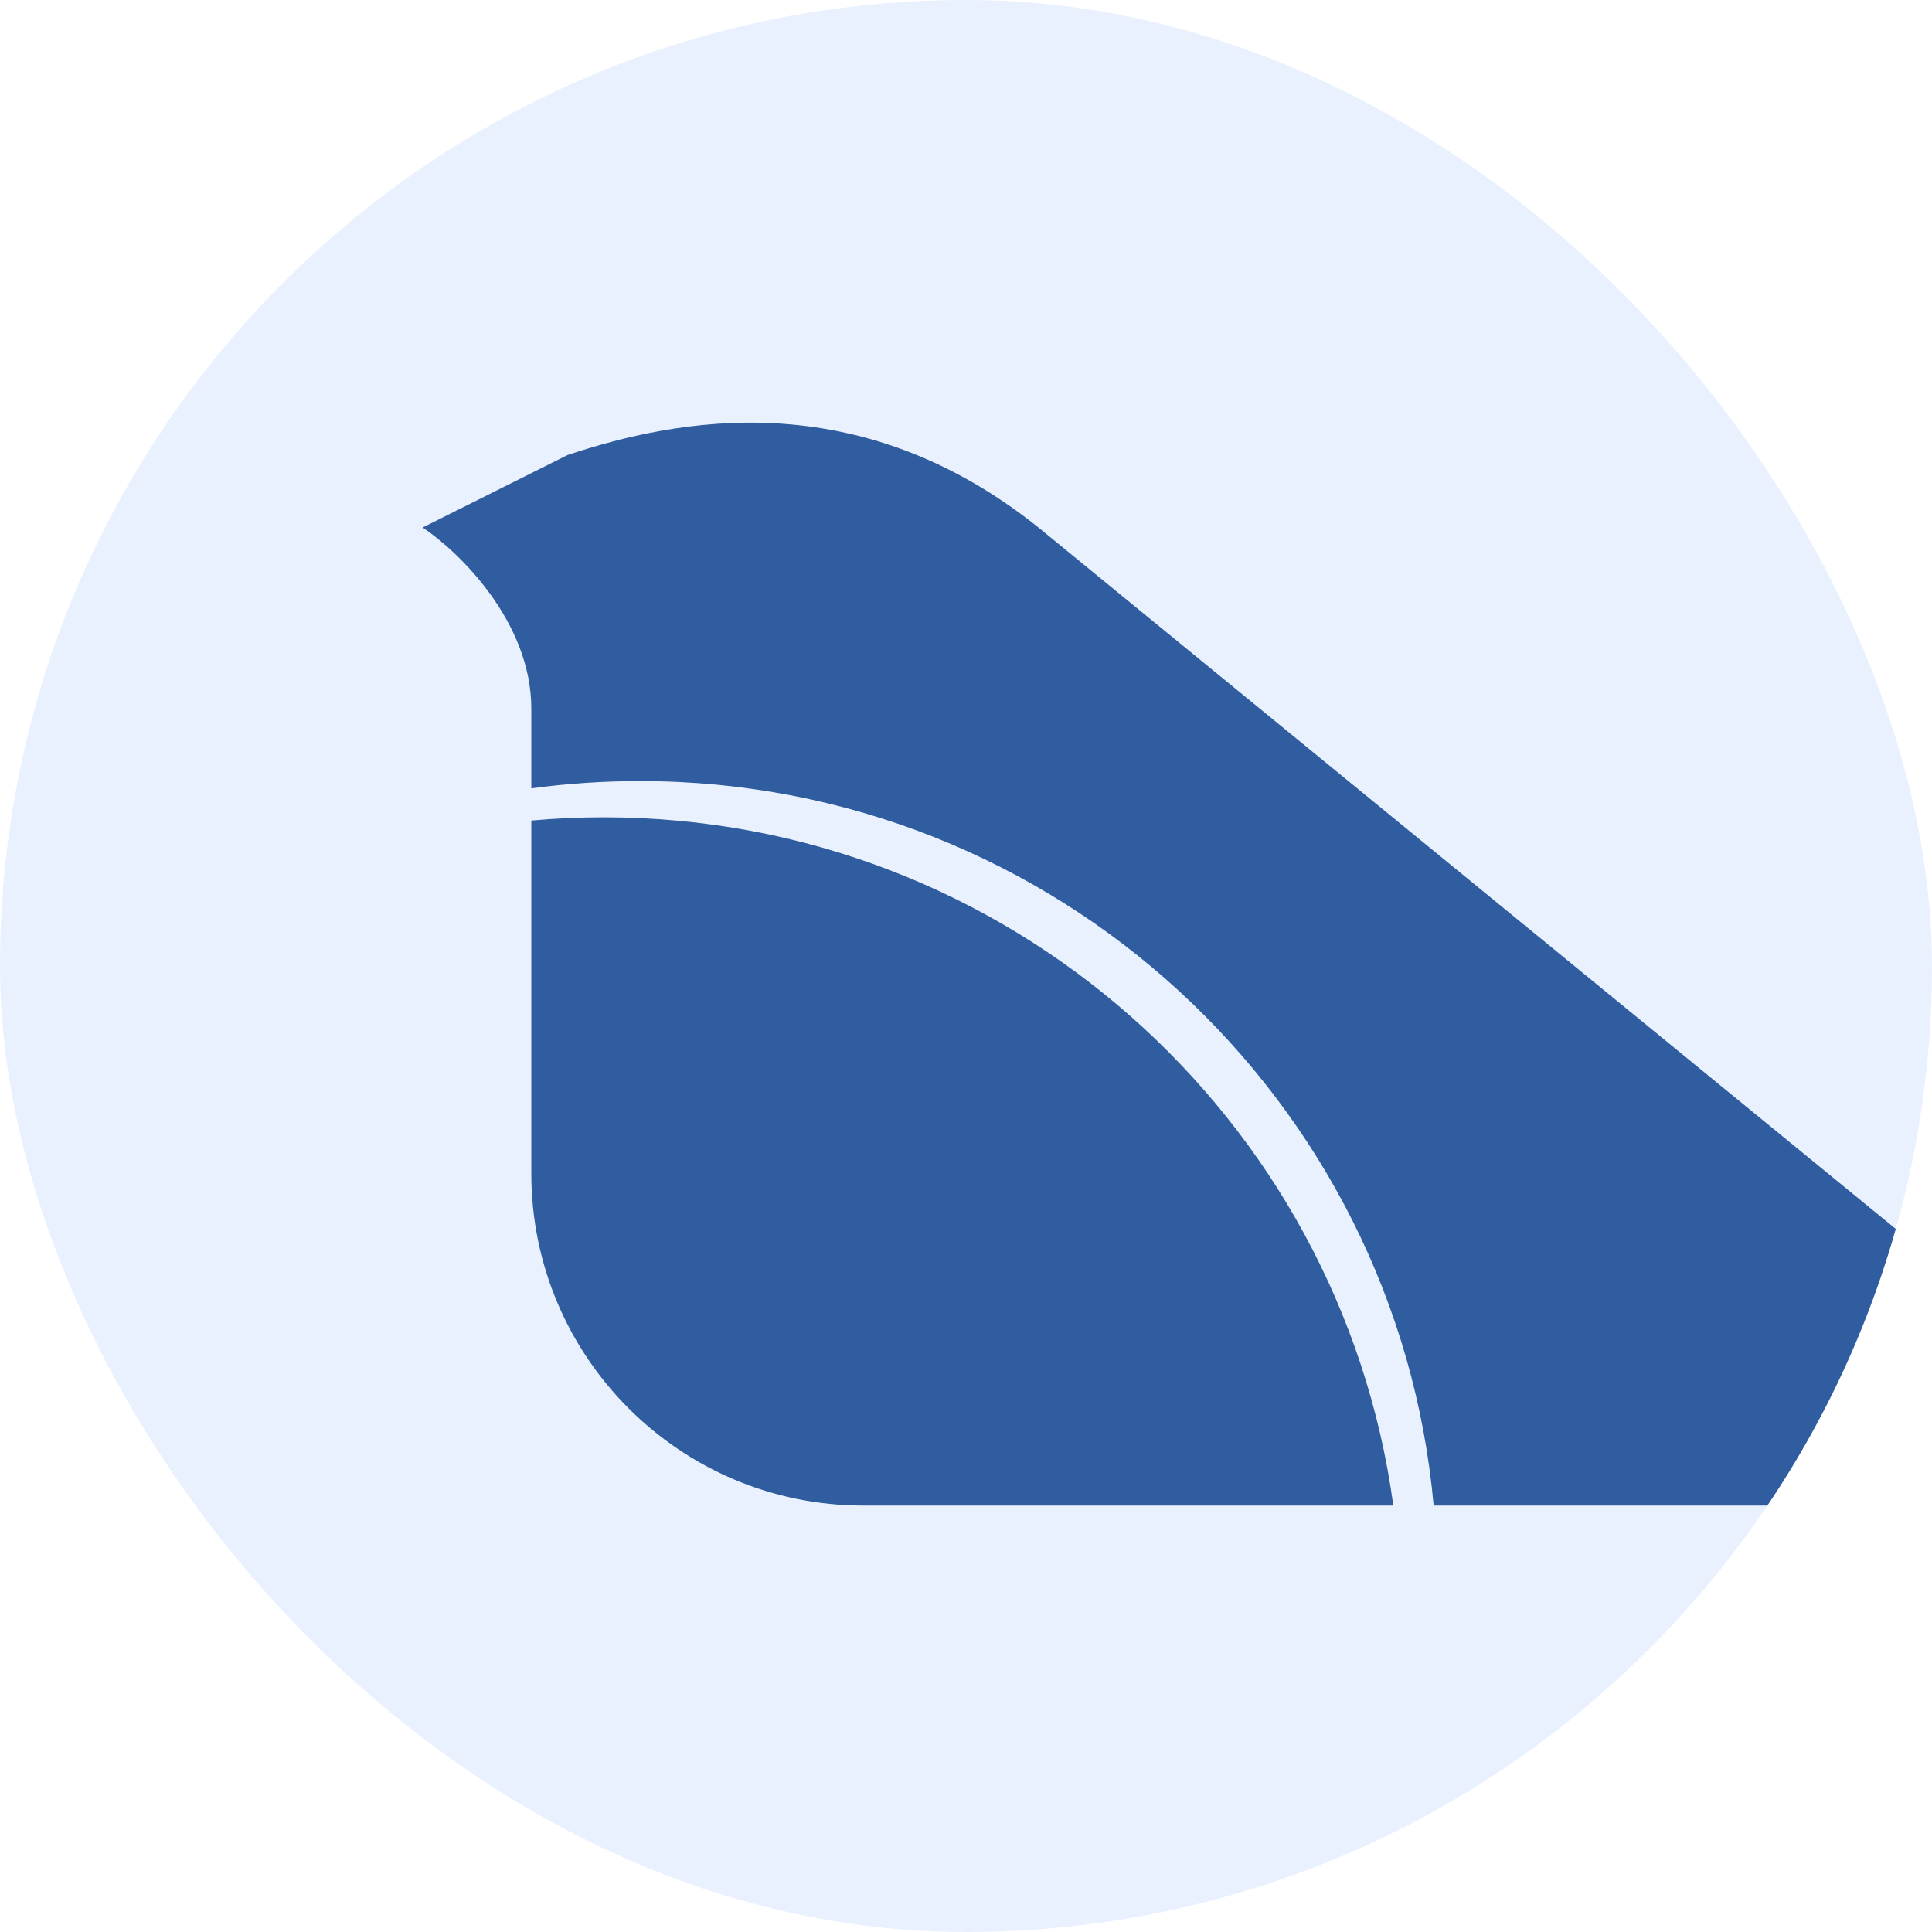 <svg width="32" height="32" viewBox="0 0 32 32" fill="none" xmlns="http://www.w3.org/2000/svg">
<g id="Frame 2087327291">
<g clip-path="url(#clip0_273_6591)">
<rect width="32" height="32" rx="16" fill="#2C76F6" fill-opacity="0.1"/>
<path id="Union" fill-rule="evenodd" clip-rule="evenodd" d="M37 24.937L17.2 8.737C14.2 6.337 11.2 6.937 9.4 7.537L7 8.737C7.6 9.137 8.8 10.297 8.8 11.737V13.058C9.389 12.978 9.989 12.937 10.6 12.937C17.486 12.937 23.14 18.209 23.746 24.937H37ZM14.3 24.937H23.078C22.2 18.498 16.68 13.537 10 13.537C9.595 13.537 9.195 13.555 8.8 13.591V19.437C8.8 22.474 11.262 24.937 14.3 24.937Z" fill="#2F5DA0"/>
</g>
</g>
<defs>
<clipPath id="clip0_273_6591">
<rect width="32" height="32" rx="16" fill="white"/>
</clipPath>
</defs>
</svg>

